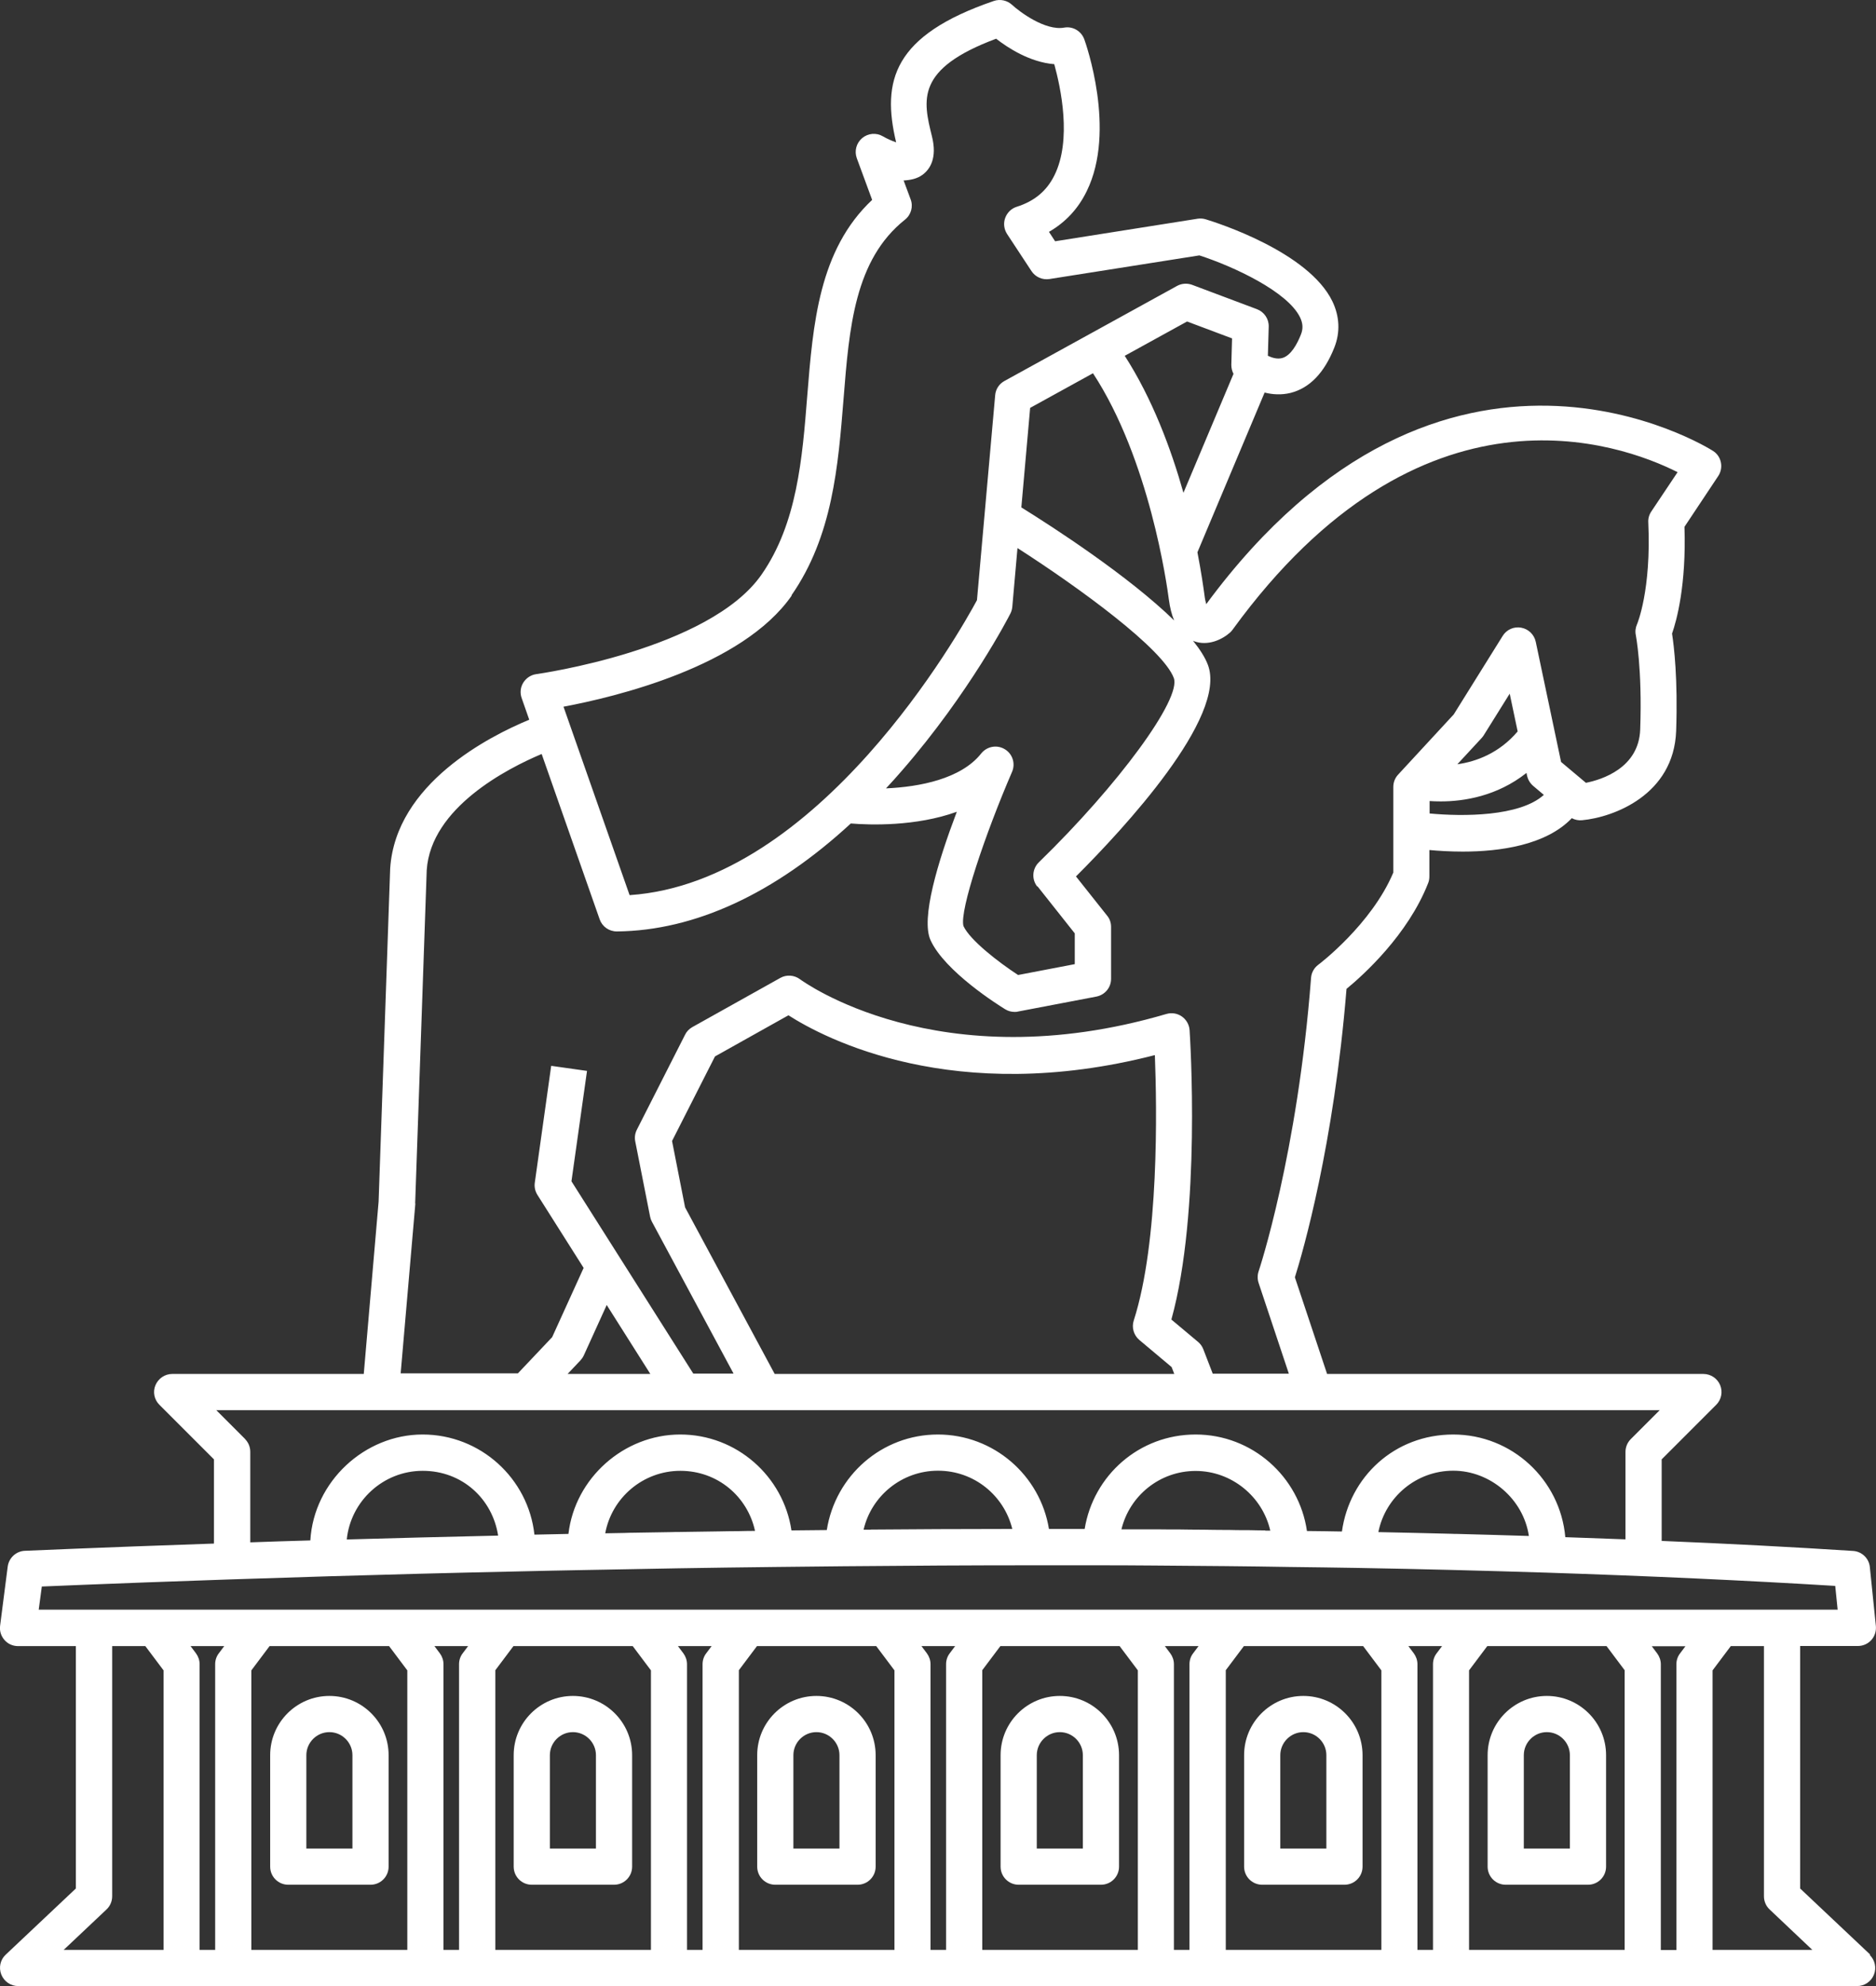 <?xml version="1.0" encoding="UTF-8"?>
<svg id="Layer_2" data-name="Layer 2" xmlns="http://www.w3.org/2000/svg" viewBox="0 0 155.54 164.63">
  <rect x="0" y="0" width="155.54" height="164.63" fill="#333333" stroke="none"/>
  <g id="Layer_1-2" data-name="Layer 1">
    <g>
      <path d="m27.31,140.58c-2.71,0-4.91,2.2-4.91,4.91v9.24c0,.83.67,1.5,1.5,1.5h6.82c.83,0,1.5-.67,1.5-1.5v-9.24c0-2.71-2.2-4.91-4.91-4.91Zm1.91,12.65h-3.82v-7.74c0-1.05.86-1.91,1.91-1.91s1.91.86,1.91,1.91v7.74Z" fill="#fff"/>
      <path d="m47.5,140.58c-2.71,0-4.91,2.2-4.91,4.91v9.24c0,.83.67,1.5,1.5,1.5h6.82c.83,0,1.5-.67,1.5-1.5v-9.24c0-2.71-2.2-4.91-4.91-4.91Zm1.91,12.65h-3.82v-7.74c0-1.05.86-1.91,1.91-1.91s1.91.86,1.91,1.91v7.74Z" fill="#fff"/>
      <path d="m67.69,140.58c-2.71,0-4.91,2.2-4.91,4.91v9.24c0,.83.67,1.5,1.5,1.5h6.82c.83,0,1.5-.67,1.5-1.5v-9.24c0-2.71-2.2-4.91-4.91-4.91Zm1.91,12.65h-3.82v-7.74c0-1.05.86-1.91,1.91-1.91s1.91.86,1.91,1.91v7.74Z" fill="#fff"/>
      <path d="m87.87,140.58c-2.71,0-4.91,2.2-4.91,4.91v9.24c0,.83.67,1.5,1.5,1.5h6.82c.83,0,1.5-.67,1.5-1.5v-9.24c0-2.71-2.2-4.91-4.91-4.91Zm1.91,12.65h-3.82v-7.74c0-1.05.86-1.91,1.91-1.91s1.91.86,1.91,1.91v7.74Z" fill="#fff"/>
      <path d="m108.06,140.58c-2.71,0-4.91,2.2-4.91,4.91v9.24c0,.83.67,1.5,1.5,1.5h6.82c.83,0,1.5-.67,1.5-1.5v-9.24c0-2.71-2.2-4.91-4.91-4.91Zm1.91,12.65h-3.82v-7.74c0-1.05.86-1.91,1.91-1.91s1.91.86,1.91,1.91v7.74Z" fill="#fff"/>
      <path d="m123.34,154.73c0,.83.67,1.5,1.5,1.5h6.82c.83,0,1.5-.67,1.5-1.5v-9.24c0-2.71-2.2-4.91-4.91-4.91s-4.91,2.2-4.91,4.91v9.24Zm3-9.24c0-1.05.86-1.91,1.91-1.91s1.91.86,1.91,1.91v7.74h-3.82v-7.74Z" fill="#fff"/>
      <path d="m155.07,162.03l-5.82-5.49v-20.1h4.79c.42,0,.83-.18,1.11-.49s.42-.74.38-1.16l-.5-4.89c-.07-.73-.67-1.3-1.4-1.34-4.97-.32-10.28-.6-15.86-.83v-6.76l4.52-4.52c.43-.43.56-1.07.33-1.63s-.78-.93-1.39-.93h-31.2l-2.67-8.01c.67-2.13,3.23-10.97,4.28-23.91,1.4-1.15,5.09-4.48,6.77-8.77.07-.17.1-.36.1-.55v-2.19c.77.07,1.72.13,2.77.13,3.06,0,6.89-.52,9.04-2.77.26.14.56.2.85.17,2.61-.24,7.61-2.1,7.8-7.4.15-4.33-.18-7.05-.34-8.07.38-1.08,1.19-4.02,1.03-8.85l2.8-4.21c.22-.33.3-.74.22-1.13-.08-.39-.31-.74-.65-.95-.22-.15-22.27-14.08-42.02,12.7-.05-.18-.11-.43-.15-.78-.08-.59-.26-1.86-.58-3.52l5.57-13.24c.64.16,1.37.22,2.15.03,1.58-.4,2.8-1.66,3.63-3.76.5-1.26.44-2.58-.16-3.83-1.99-4.12-9.64-6.54-10.5-6.8-.22-.07-.45-.08-.67-.05l-11.82,1.87-.51-.78c1.37-.79,2.42-1.91,3.13-3.37,2.48-5.04-.09-12.29-.2-12.59-.25-.69-.96-1.1-1.67-.97-1.57.28-3.69-1.31-4.31-1.88-.41-.38-.99-.51-1.52-.33-8.33,2.85-9.32,6.61-8.1,11.72-.35-.12-.76-.3-1.1-.5-.55-.32-1.23-.26-1.72.15-.48.41-.66,1.07-.44,1.67l1.27,3.45c-4.42,4.15-4.9,10.29-5.38,16.24-.41,5.2-.84,10.58-3.79,14.82-4.33,6.23-18.52,8.23-18.67,8.25-.45.06-.84.32-1.08.7s-.29.85-.14,1.28l.63,1.8c-3.29,1.36-11.06,5.29-11.53,12.32l-.96,27.63-1.23,14.28h-15.88c-.61,0-1.15.37-1.39.93s-.1,1.21.33,1.63l4.52,4.52v6.98c-9.7.33-15.61.6-15.68.6-.72.03-1.32.58-1.42,1.3L.01,134.75c-.06.43.07.86.36,1.19.28.33.7.51,1.13.51h4.79v20.09l-5.82,5.49c-.45.42-.59,1.07-.36,1.65.23.57.78.95,1.39.95h13.53s.02,0,.02,0h4.29s.02,0,.02,0h15.88s.02,0,.02,0h4.29s.02,0,.02,0h15.85s.02,0,.02,0h4.29s.02,0,.02,0h15.85s.02,0,.02,0h4.28s.02,0,.02,0h15.85s.02,0,.02,0h4.29s.02,0,.02,0h15.85s.02,0,.02,0h4.29s.02,0,.02,0h15.85s.02,0,.02,0h4.29s.02,0,.02,0h13.52c.61,0,1.17-.38,1.39-.95.23-.57.08-1.22-.36-1.64Zm-36.54-94.6v-1.03c.28.02.59.03.93.03,1.89,0,4.65-.42,7.1-2.36l.05.23c.07.33.25.62.5.84l.89.75c-2,1.81-6.73,1.8-9.48,1.54Zm2.31-4.09l2-2.16c.06-.07.12-.14.17-.22l2.16-3.46.66,3.13c-1.53,1.8-3.43,2.5-4.99,2.72Zm-34.82,10.13l3.09,3.9v2.55l-4.7.9c-1.64-1.07-3.99-2.89-4.53-4.06-.34-1.28,1.81-7.64,4.03-12.78.3-.69.04-1.5-.61-1.88-.65-.39-1.48-.23-1.95.36-1.67,2.11-5.12,2.77-7.89,2.89.45-.48.89-.97,1.33-1.48,5.59-6.43,8.85-12.74,8.98-13.01.09-.17.14-.36.16-.55l.43-4.88c5.22,3.35,12.06,8.36,12.96,10.77.65,1.72-4.58,8.86-11.19,15.28-.55.54-.61,1.41-.13,2.01Zm-1.34-31.41l.73-8.25,5.21-2.87c4.69,7.16,6.13,17.53,6.29,18.75.09.67.23,1.25.44,1.74-3.77-3.68-10.04-7.74-12.67-9.37Zm8.58-12.57l5.16-2.84,3.73,1.4-.06,2.19c0,.27.06.52.18.75l-4.15,9.86c-1.02-3.62-2.57-7.79-4.87-11.36Zm-27.64,19.86c3.41-4.91,3.87-10.7,4.32-16.29.47-5.93.92-11.53,5.09-14.85.51-.4.7-1.09.47-1.69l-.58-1.56c.54-.03,1.11-.13,1.58-.48.6-.45,1.22-1.37.77-3.17-.74-3-1.39-5.6,5.32-8.1.98.76,2.8,1.95,4.82,2.11.54,1.96,1.47,6.28.01,9.22-.64,1.29-1.66,2.14-3.12,2.6-.45.14-.8.49-.96.93-.16.44-.1.93.16,1.33l2.02,3.07c.32.49.9.75,1.49.66l12.43-1.96c2.82.91,7.32,3,8.35,5.14.24.5.26.94.07,1.42-.31.79-.84,1.76-1.56,1.95-.41.11-.85-.03-1.18-.19l.07-2.41c.02-.64-.37-1.22-.97-1.45l-5.38-2.02c-.41-.15-.87-.12-1.25.09l-14.31,7.88c-.44.24-.73.68-.77,1.18l-1.51,16.99c-1.36,2.53-13.06,23.38-28.8,24.45l-5.48-15.62c4.26-.8,14.82-3.31,18.92-9.21Zm-31.2,50.44l.96-27.66c.34-5.18,6.68-8.43,9.53-9.63l4.81,13.71c.21.6.78,1,1.42,1h.02c6.46-.07,13.08-3.14,19.38-8.95,1.56.13,5.39.26,8.79-.97-1.59,4.19-2.99,8.85-2.18,10.64,1.18,2.6,5.68,5.42,6.19,5.73.24.15.51.22.78.22.09,0,.19,0,.28-.03l6.5-1.24c.71-.14,1.22-.75,1.22-1.47v-4.31c0-.34-.11-.67-.33-.93l-2.58-3.25c3.96-3.95,12.56-13.22,10.94-17.53-.23-.62-.67-1.3-1.24-2.01.03.01.05.03.08.04,1.16.43,2.34-.13,3.01-.73.08-.07.14-.15.2-.23,15.62-21.48,32.14-15.44,36.89-13.05l-2.18,3.26c-.18.27-.27.58-.25.9.26,5.63-.92,8.42-.93,8.44-.13.29-.17.61-.1.92,0,.03.54,2.72.36,7.81-.11,3.19-3.18,4.16-4.5,4.42l-2.06-1.73-2.1-9.96c-.13-.6-.6-1.06-1.21-1.17-.6-.11-1.21.16-1.53.68l-4.06,6.51-4.61,4.99c-.26.28-.4.64-.4,1.02v7.1c-1.81,4.3-6.17,7.61-6.22,7.64-.35.26-.57.66-.6,1.09-1.12,14.6-4.31,24.23-4.35,24.33-.1.31-.1.64,0,.95l2.51,7.53h-6.31l-.78-2.02c-.09-.24-.24-.45-.43-.61l-2.22-1.86c2.48-8.94,1.55-23.35,1.51-23.99-.03-.45-.27-.87-.64-1.13-.37-.26-.84-.34-1.28-.21-18.94,5.56-30.26-2.79-30.37-2.87-.48-.36-1.12-.41-1.64-.12l-7.3,4.08c-.26.15-.47.36-.6.63l-4,7.88c-.15.3-.2.64-.13.97l1.23,6.23c.03.15.08.29.15.42l6.77,12.59h-3.34l-10.1-15.94,1.29-9.15-2.97-.42-1.36,9.69c-.05.35.03.71.22,1.01l3.83,6.05-2.61,5.74-2.84,3h-9.72l1.22-14.1Zm29.81,14.1l-7.43-13.81-1.08-5.5,3.56-7.01,6.09-3.41c2.98,1.91,13.72,7.58,30.38,3.3.17,4.36.36,15.43-1.75,22-.19.58,0,1.22.46,1.61l2.68,2.25.22.57h-33.13Zm-13.93-5.72l3.62,5.72h-6.86l1.06-1.12c.11-.12.21-.26.28-.41l1.9-4.18Zm-29.97,11.12l-2.4-2.4h13.59s.03,0,.04,0h12s.03,0,.04,0h13.01s.02,0,.03,0h6.68s.02,0,.03,0h36.16s.02,0,.03,0h9.41s.02,0,.04,0h28.62l-2.4,2.4c-.28.28-.44.66-.44,1.06v7.25c-1.64-.06-3.31-.12-4.99-.18-.42-4.76-4.42-8.51-9.29-8.51s-8.6,3.51-9.23,8.04c-.97-.02-1.93-.03-2.9-.04-.65-4.51-4.54-8-9.23-8s-8.48,3.4-9.2,7.83c-.99,0-1.97,0-2.96,0-.72-4.43-4.57-7.83-9.21-7.83s-8.5,3.41-9.21,7.92l-2.93.03c-.67-4.49-4.55-7.95-9.22-7.95s-8.73,3.61-9.27,8.24c-.95.02-1.89.04-2.82.06-.51-4.66-4.47-8.3-9.27-8.3s-9.02,3.89-9.31,8.78c-1.74.05-3.4.1-4.98.16v-7.51c0-.4-.16-.78-.44-1.06Zm100.03,7.85c-2.02-.05-4.05-.1-6.08-.14.58-2.9,3.14-5.09,6.21-5.09s5.82,2.35,6.27,5.41c-1.97-.06-3.95-.12-5.94-.17-.15,0-.31,0-.46-.01Zm-15.46-.28c-.42,0-.84-.01-1.27-.02-.16,0-.33,0-.49,0-.43,0-.87-.01-1.31-.02-.13,0-.26,0-.39,0-.55,0-1.11-.01-1.68-.02-.03,0-.05,0-.08,0-.63,0-1.27-.01-1.92-.02-.07,0-.14,0-.21,0-.53,0-1.06,0-1.61-.01-.22,0-.45,0-.67,0-.4,0-.82,0-1.23,0-.29,0-.57,0-.86,0-.07,0-.13,0-.2,0,.67-2.78,3.17-4.84,6.15-4.84s5.55,2.12,6.19,4.95c0,0,0,0,0,0-.13,0-.27,0-.41,0Zm-32.7-.06c-.2,0-.4,0-.6,0,.65-2.8,3.17-4.89,6.17-4.89s5.48,2.06,6.16,4.83c-.21,0-.43,0-.64,0-3.6,0-7.31.02-11.09.05Zm-12.51.14c-1.13.02-2.25.03-3.36.05-.22,0-.43,0-.64.01-1.03.02-2.06.03-3.07.05-.28,0-.56.01-.84.02-.53.01-1.07.02-1.6.03.54-2.94,3.13-5.18,6.23-5.18s5.57,2.14,6.19,4.98c-.45,0-.88.01-1.32.02-.53,0-1.06.01-1.59.02Zm-30.94.68c.32-3.19,3.02-5.7,6.3-5.7s5.78,2.33,6.25,5.37c-4.48.1-8.68.21-12.55.32Zm-25.27,3.89c3.1-.13,11.78-.49,23.84-.85,4.7-.14,9.93-.28,15.58-.4,1.86-.05,3.76-.08,5.72-.12,4.9-.1,10.17-.19,15.65-.25h0s5.68-.06,5.68-.06c5.37-.05,10.64-.08,15.66-.08,1.89,0,3.78,0,5.69,0,1.52,0,2.97.01,4.36.02,4.18.03,7.84.06,11.28.12h0c1.89.02,3.8.05,5.69.08,5.21.09,10.46.23,15.61.39,8.54.28,16.58.65,23.92,1.1l.2,1.97H3.21l.26-1.94Zm135.81,5.55c-.2.26-.3.58-.3.9v23.68h-1.29v-23.68c0-.33-.11-.64-.3-.9l-.45-.6h2.79l-.45.6Zm-4.59,1.4v23.17h-12.9v-23.17l1.51-2.01h9.89l1.51,2.01Zm-118.15,23.17v-23.68c0-.33-.11-.64-.3-.9l-.45-.6h2.79l-.45.6c-.2.26-.3.58-.3.9v23.68h-1.29Zm4.29-23.17l1.51-2.01h9.91l1.51,2.01v23.17h-12.93v-23.17Zm15.93,23.17v-23.68c0-.33-.11-.64-.3-.9l-.45-.6h2.79l-.45.6c-.2.26-.3.58-.3.9v23.68h-1.29Zm4.29-23.17l1.51-2.01h9.89l1.51,2.01v23.17h-12.9v-23.17Zm15.9,23.17v-23.68c0-.33-.11-.64-.3-.9l-.45-.6h2.79l-.45.6c-.2.26-.3.58-.3.9v23.68h-1.29Zm4.29-23.17l1.51-2.01h9.89l1.51,2.01v23.17h-12.9v-23.17Zm15.9,23.17v-23.68c0-.33-.11-.64-.3-.9l-.45-.6h2.79l-.45.6c-.2.26-.3.58-.3.9v23.68h-1.28Zm4.28-23.17l1.51-2.01h9.89l1.51,2.01v23.17h-12.9v-23.17Zm15.9,23.17v-23.68c0-.33-.11-.64-.3-.9l-.45-.6h2.79l-.45.6c-.2.26-.3.58-.3.9v23.68h-1.29Zm4.29-23.17l1.51-2.01h9.89l1.51,2.01v23.17h-12.9v-23.17Zm15.9,23.17v-23.68c0-.33-.11-.64-.3-.9l-.45-.6h2.79l-.45.6c-.2.26-.3.58-.3.9v23.68h-1.29Zm-108.69-3.35c.3-.28.47-.68.47-1.09v-20.74h2.75l1.51,2.01v23.17H5.28l3.55-3.35Zm133.16,3.35v-23.17l1.51-2.01h2.75v20.74c0,.41.17.81.47,1.09l3.54,3.35h-8.28Z" fill="#fff"/>
    </g>
  </g>
</svg>
